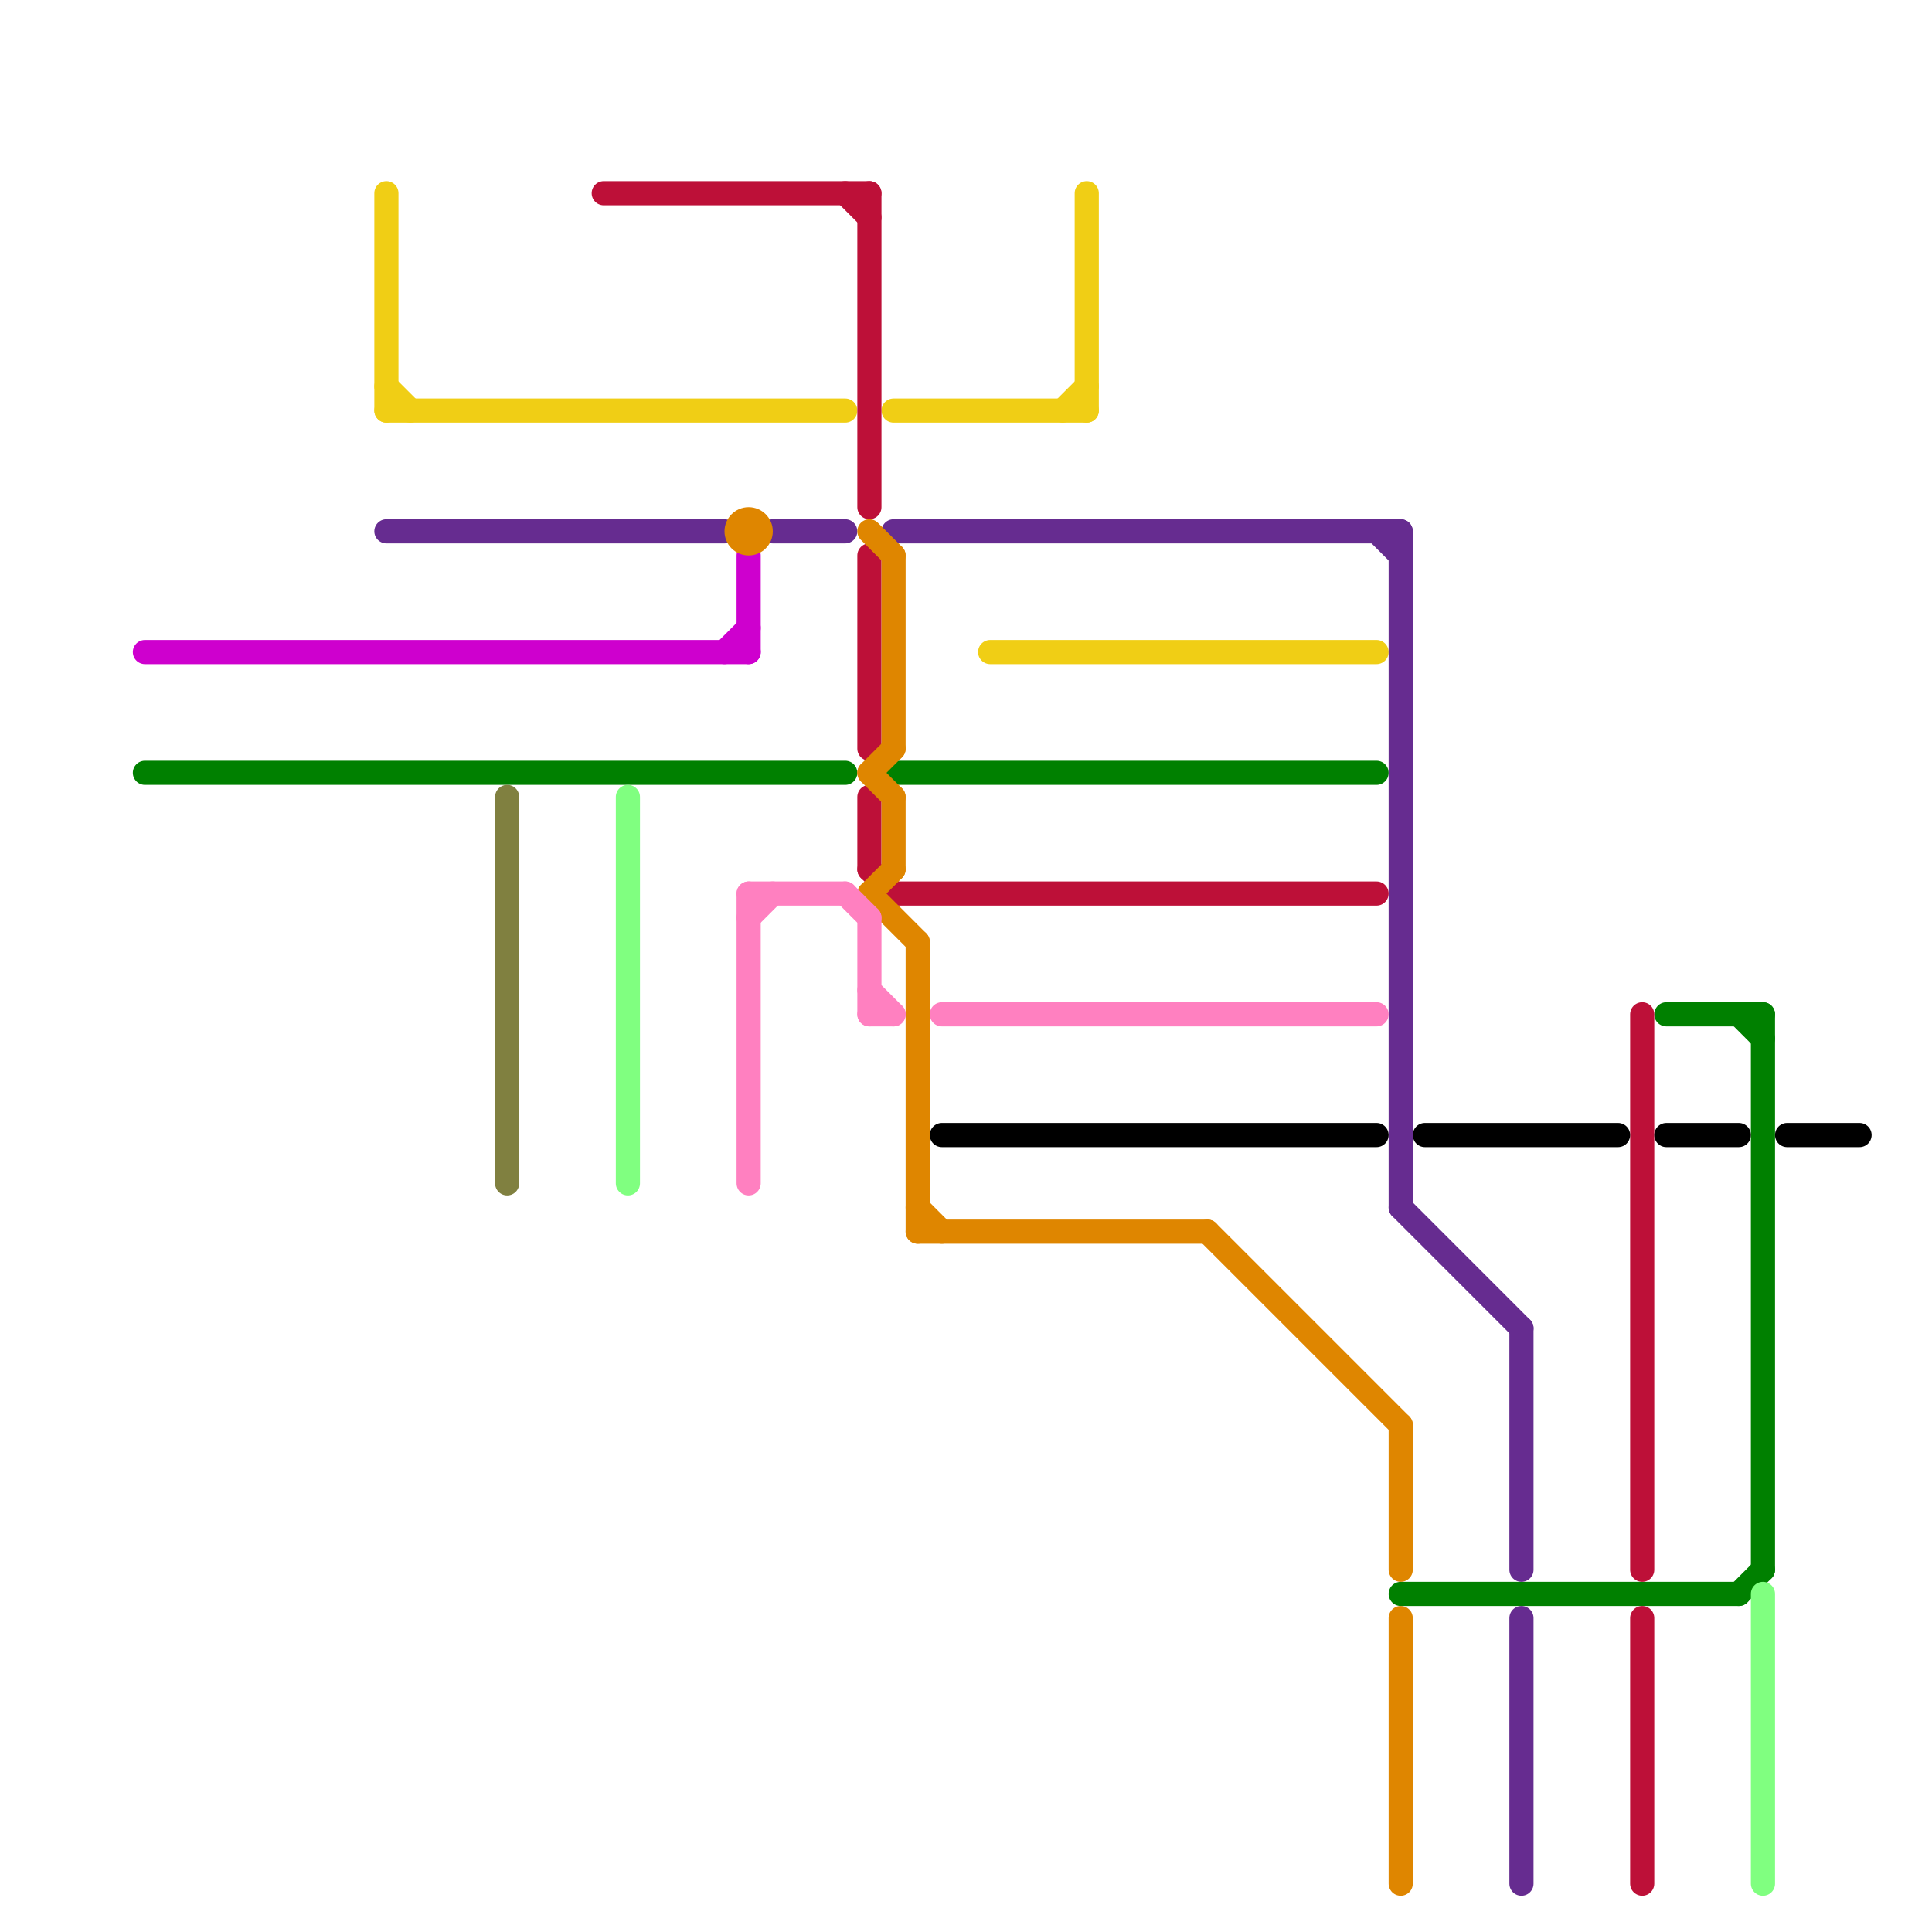 
<svg version="1.1" xmlns="http://www.w3.org/2000/svg" viewBox="0 0 80 80">
<style>text { font: 1px Helvetica; font-weight: 600; white-space: pre; dominant-baseline: central; } line { stroke-width: 1; fill: none; stroke-linecap: round; stroke-linejoin: round; } .c0 { stroke: #ce00ce } .c1 { stroke: #008000 } .c2 { stroke: #f0ce15 } .c3 { stroke: #662c90 } .c4 { stroke: #808040 } .c5 { stroke: #bd1038 } .c6 { stroke: #80ff80 } .c7 { stroke: #df8600 } .c8 { stroke: #ff80c0 } .c9 { stroke: #000000 }</style><defs><g id="wm-xf"><circle r="1.2" fill="#000"/><circle r="0.9" fill="#fff"/><circle r="0.6" fill="#000"/><circle r="0.3" fill="#fff"/></g><g id="wm"><circle r="0.6" fill="#000"/><circle r="0.3" fill="#fff"/></g></defs><line class="c0" x1="6" y1="27" x2="31" y2="27"/><line class="c0" x1="31" y1="23" x2="31" y2="27"/><line class="c0" x1="30" y1="27" x2="31" y2="26"/><line class="c1" x1="69" y1="42" x2="73" y2="42"/><line class="c1" x1="73" y1="42" x2="73" y2="65"/><line class="c1" x1="72" y1="66" x2="73" y2="65"/><line class="c1" x1="72" y1="42" x2="73" y2="43"/><line class="c1" x1="6" y1="32" x2="35" y2="32"/><line class="c1" x1="37" y1="32" x2="57" y2="32"/><line class="c1" x1="58" y1="66" x2="72" y2="66"/><line class="c2" x1="41" y1="27" x2="57" y2="27"/><line class="c2" x1="16" y1="17" x2="35" y2="17"/><line class="c2" x1="44" y1="17" x2="45" y2="16"/><line class="c2" x1="16" y1="16" x2="17" y2="17"/><line class="c2" x1="37" y1="17" x2="45" y2="17"/><line class="c2" x1="45" y1="8" x2="45" y2="17"/><line class="c2" x1="16" y1="8" x2="16" y2="17"/><line class="c3" x1="58" y1="22" x2="58" y2="50"/><line class="c3" x1="57" y1="22" x2="58" y2="23"/><line class="c3" x1="37" y1="22" x2="58" y2="22"/><line class="c3" x1="58" y1="50" x2="63" y2="55"/><line class="c3" x1="16" y1="22" x2="30" y2="22"/><line class="c3" x1="63" y1="55" x2="63" y2="65"/><line class="c3" x1="63" y1="67" x2="63" y2="78"/><line class="c3" x1="32" y1="22" x2="35" y2="22"/><line class="c4" x1="21" y1="33" x2="21" y2="49"/><line class="c5" x1="25" y1="8" x2="36" y2="8"/><line class="c5" x1="68" y1="67" x2="68" y2="78"/><line class="c5" x1="36" y1="36" x2="37" y2="37"/><line class="c5" x1="37" y1="37" x2="57" y2="37"/><line class="c5" x1="36" y1="23" x2="36" y2="31"/><line class="c5" x1="68" y1="42" x2="68" y2="65"/><line class="c5" x1="35" y1="8" x2="36" y2="9"/><line class="c5" x1="36" y1="33" x2="36" y2="36"/><line class="c5" x1="36" y1="8" x2="36" y2="21"/><line class="c6" x1="26" y1="33" x2="26" y2="49"/><line class="c6" x1="73" y1="66" x2="73" y2="78"/><line class="c7" x1="38" y1="39" x2="38" y2="51"/><line class="c7" x1="37" y1="33" x2="37" y2="36"/><line class="c7" x1="38" y1="50" x2="39" y2="51"/><line class="c7" x1="58" y1="59" x2="58" y2="65"/><line class="c7" x1="36" y1="32" x2="37" y2="31"/><line class="c7" x1="38" y1="51" x2="50" y2="51"/><line class="c7" x1="36" y1="37" x2="37" y2="36"/><line class="c7" x1="58" y1="67" x2="58" y2="78"/><line class="c7" x1="50" y1="51" x2="58" y2="59"/><line class="c7" x1="36" y1="32" x2="37" y2="33"/><line class="c7" x1="36" y1="37" x2="38" y2="39"/><line class="c7" x1="37" y1="23" x2="37" y2="31"/><line class="c7" x1="36" y1="22" x2="37" y2="23"/><circle cx="31" cy="22" r="1" fill="#df8600" /><line class="c8" x1="31" y1="37" x2="35" y2="37"/><line class="c8" x1="31" y1="38" x2="32" y2="37"/><line class="c8" x1="39" y1="42" x2="57" y2="42"/><line class="c8" x1="31" y1="37" x2="31" y2="49"/><line class="c8" x1="36" y1="41" x2="37" y2="42"/><line class="c8" x1="35" y1="37" x2="36" y2="38"/><line class="c8" x1="36" y1="42" x2="37" y2="42"/><line class="c8" x1="36" y1="38" x2="36" y2="42"/><line class="c9" x1="59" y1="47" x2="67" y2="47"/><line class="c9" x1="39" y1="47" x2="57" y2="47"/><line class="c9" x1="74" y1="47" x2="77" y2="47"/><line class="c9" x1="69" y1="47" x2="72" y2="47"/>
</svg>
